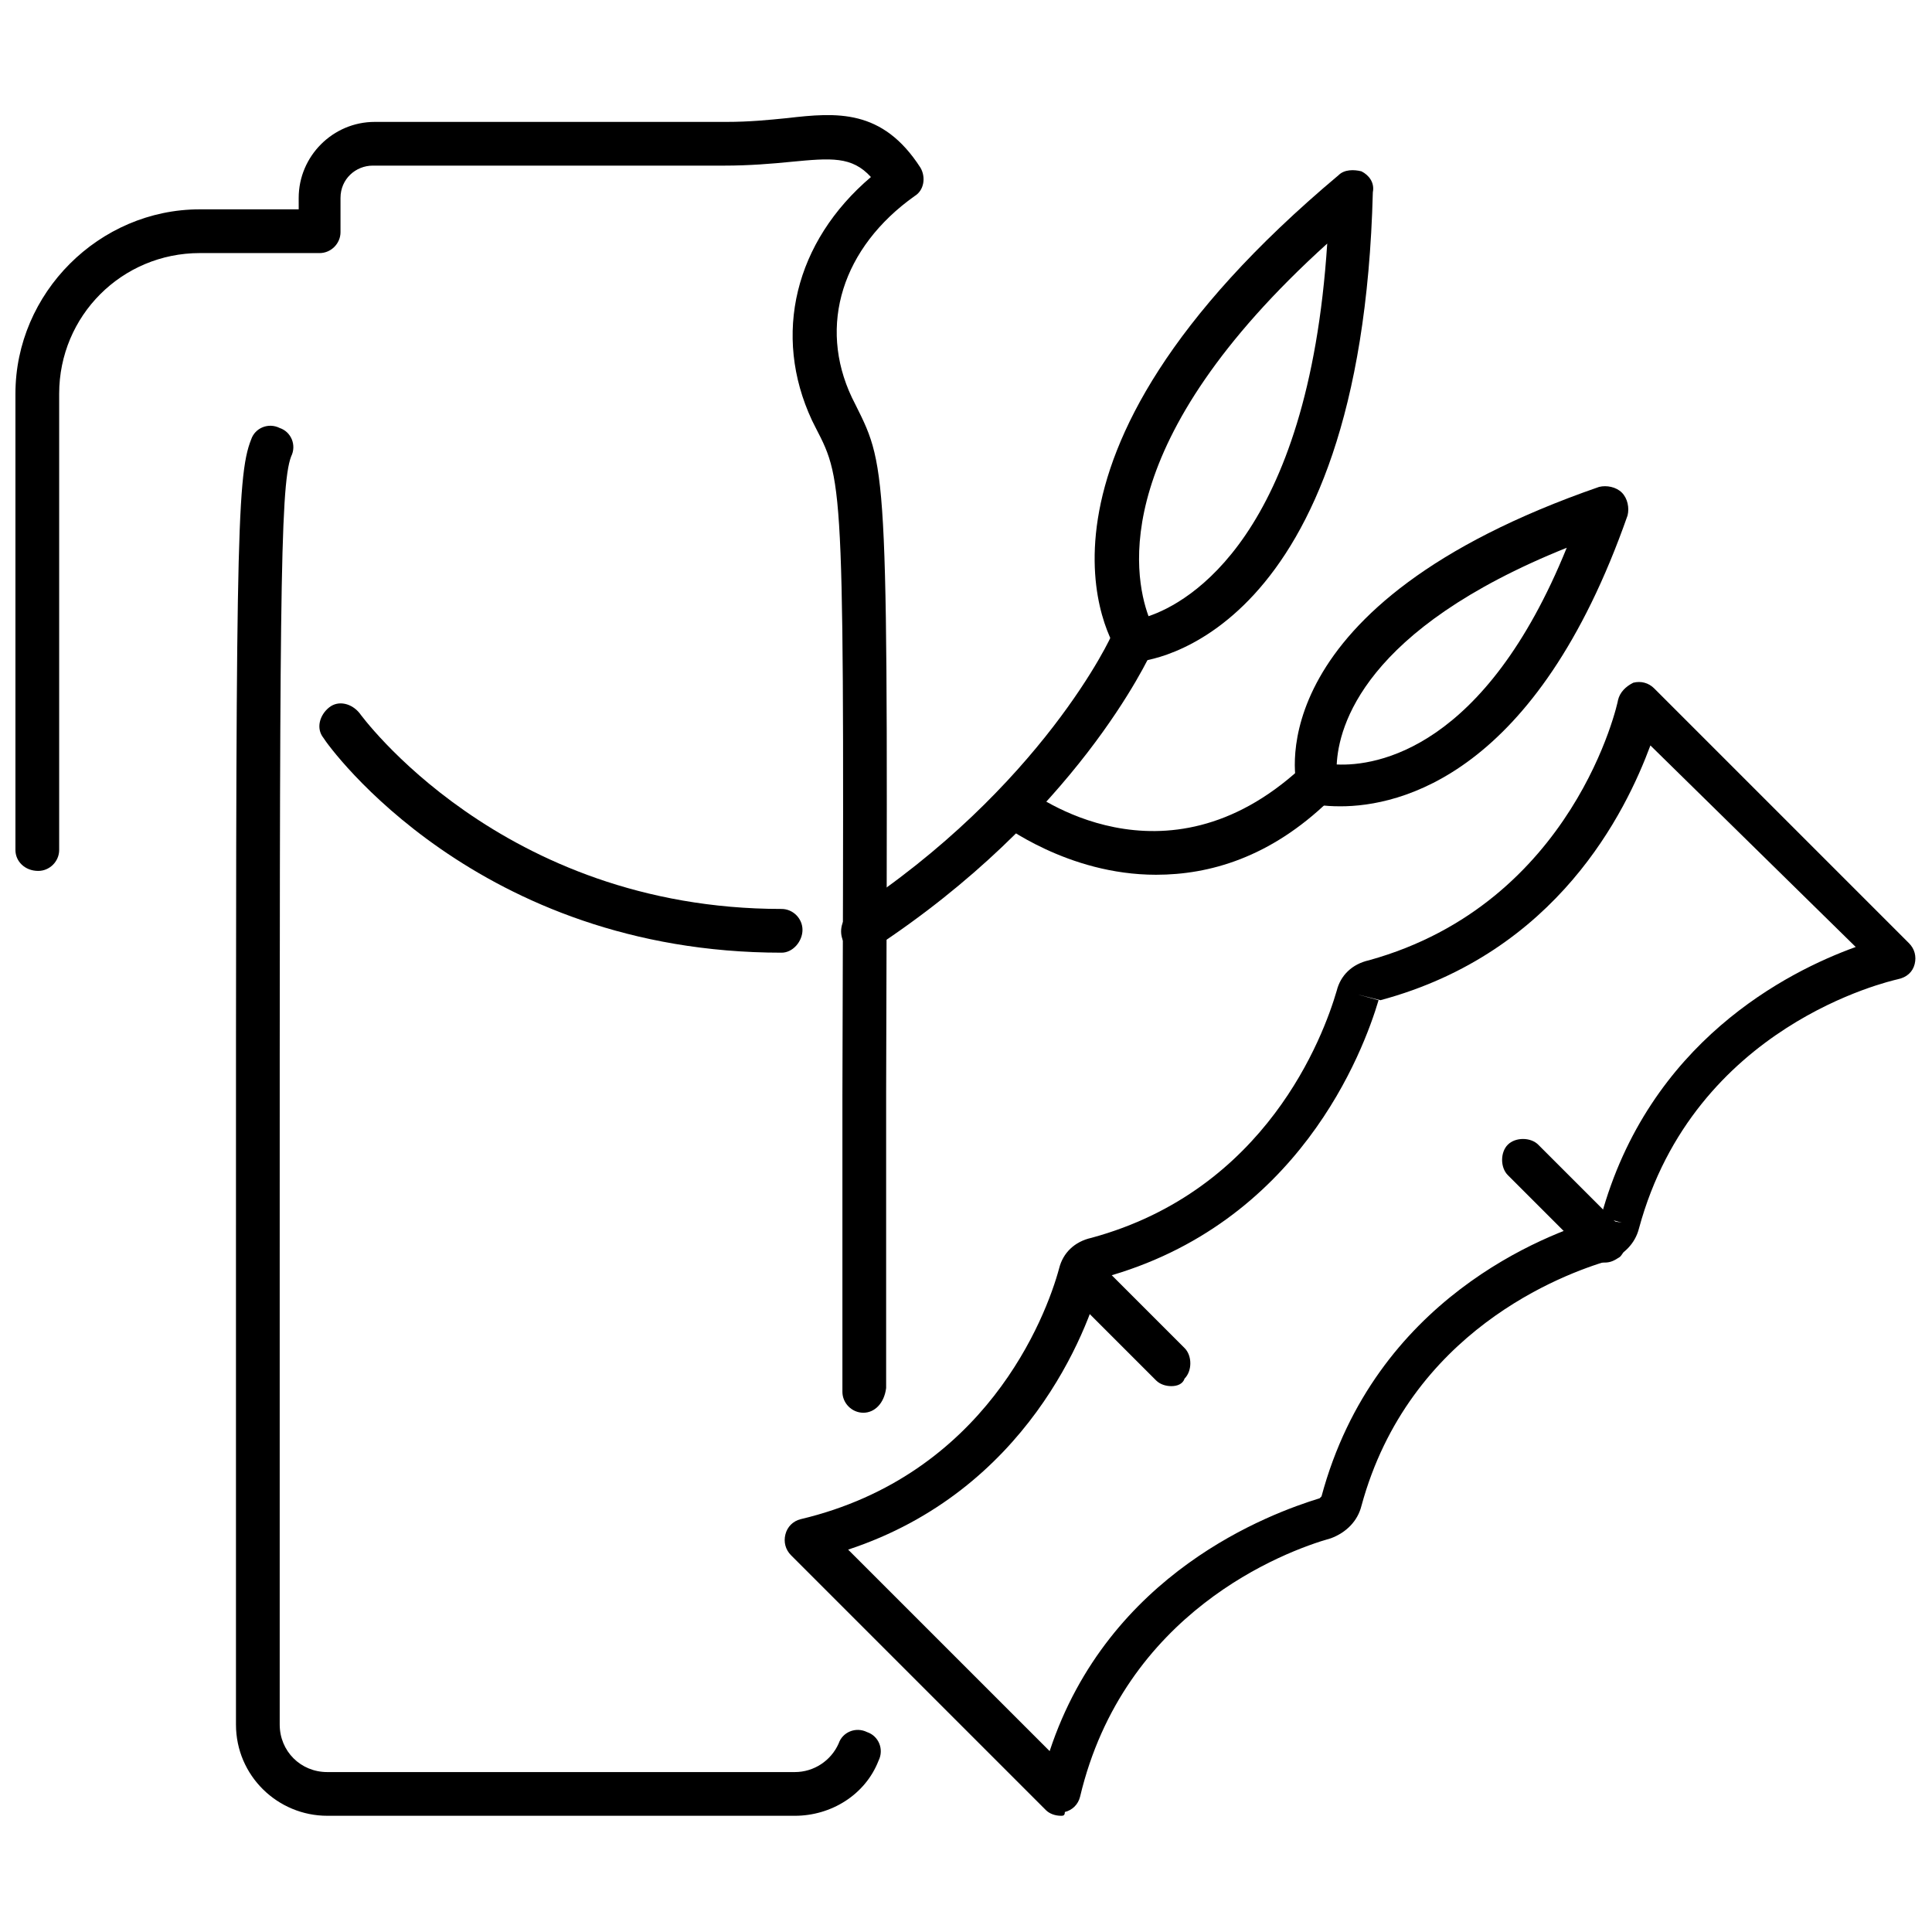 <?xml version="1.0" encoding="UTF-8"?>
<!-- Uploaded to: SVG Repo, www.svgrepo.com, Generator: SVG Repo Mixer Tools -->
<svg width="800px" height="800px" version="1.1" viewBox="144 144 512 512" xmlns="http://www.w3.org/2000/svg">
 <defs>
  <clipPath id="b">
   <path d="m351 324h300.9v302h-300.9z"/>
  </clipPath>
  <clipPath id="a">
   <path d="m148.09 174h240.91v345h-240.91z"/>
  </clipPath>
 </defs>
 <path d="m444.84 319.39c-2.016 0-3.527-1.008-4.535-2.519-1.512-2.016-32.242-50.383 58.441-126.46 1.512-1.512 4.031-1.512 6.047-1.008 2.016 1.008 3.527 3.023 3.023 5.543-3.023 118.39-59.953 124.44-62.977 124.44zm50.887-110.84c-57.938 52.395-51.387 87.664-47.359 98.746 10.582-3.527 42.32-21.16 47.359-98.746z"/>
 <path d="m499.25 357.68c-4.535 0-7.055-0.504-7.559-1.008-2.016-0.504-3.527-2.016-4.031-4.535-0.504-2.016-10.078-47.863 80.105-79.098 2.016-0.504 4.535 0 6.047 1.512s2.016 4.031 1.512 6.047c-24.184 69.02-60.457 77.082-76.074 77.082zm-1.008-11.086c10.578 0.504 39.297-4.031 60.961-57.434-53.91 21.664-60.457 47.359-60.961 57.434z"/>
 <g clip-path="url(#b)">
  <path d="m425.19 625.2c-1.512 0-3.023-0.504-4.031-1.512l-67.508-67.512c-1.512-1.512-2.016-3.527-1.512-5.543 0.504-2.016 2.016-3.527 4.031-4.031 48.871-11.586 64.992-53.402 68.52-66.504 1.008-4.031 4.031-7.055 8.566-8.062 46.352-12.594 61.465-53.402 64.992-65.496 1.008-4.031 4.031-7.055 8.566-8.062 54.406-15.109 65.992-68.512 65.992-69.016 0.504-2.016 2.016-3.527 4.031-4.535 2.016-0.504 4.031 0 5.543 1.512l67.512 67.512c1.512 1.512 2.016 3.527 1.512 5.543s-2.016 3.527-4.535 4.031c-2.016 0.504-53.906 12.09-68.52 66-1.008 4.031-4.031 7.055-8.062 8.566-12.09 3.527-52.898 18.641-65.496 64.992-1.008 4.031-4.031 7.055-8.062 8.566-12.594 3.527-54.914 19.648-66.504 68.52-0.504 2.016-2.016 3.527-4.031 4.031 0.004 1-0.5 1-1.004 1zm-56.426-70.535 53.402 53.402c15.621-47.355 58.445-62.977 71.543-67.004l0.504-0.504c14.105-52.395 59.449-69.527 73.555-73.555l6.047 1.008-5.543-1.512c12.594-46.352 49.375-64.992 67.512-71.539l-54.41-53.41c-6.551 17.633-24.688 54.914-71.539 67.512l-6.047-1.512 5.543 1.512c-4.031 13.602-21.16 59.449-73.051 73.555l-0.504 0.504c-3.531 13.605-19.652 55.926-67.012 71.543z"/>
 </g>
 <path d="m265.48 625.2h-34.762c-13.098 0-24.184-10.578-24.184-24.184v-117.89c0-192.46 0-212.61 4.031-222.68 1.008-3.023 4.535-4.535 7.559-3.023 3.023 1.008 4.535 4.535 3.023 7.559-3.023 8.062-3.023 39.801-3.023 218.15v117.89c0 7.055 5.543 12.594 12.594 12.594h123.94c5.039 0 9.574-3.023 11.586-7.559 1.008-3.023 4.535-4.535 7.559-3.023 3.023 1.008 4.535 4.535 3.023 7.559-3.527 9.07-12.594 14.609-22.168 14.609z"/>
 <g clip-path="url(#a)">
  <path d="m372.79 518.39c-3.023 0-5.543-2.519-5.543-5.543v-78.09c0.504-162.73 0.504-162.73-7.055-177.34l-1.008-2.016c-10.578-22.672-4.531-47.359 15.621-64.488-5.039-5.543-10.578-5.039-21.16-4.031-5.039 0.504-11.082 1.008-17.633 1.008h-46.855-46.352c-4.535 0-8.566 3.527-8.566 8.566v9.07c0 3.023-2.519 5.543-5.543 5.543l-31.734-0.004c-20.656 0-37.281 16.625-37.281 37.281v120.91c0 3.023-2.519 5.543-5.543 5.543-3.527 0-6.047-2.519-6.047-5.543v-120.91c0-26.703 22.168-48.871 48.871-48.871h26.199l-0.004-3.019c0-11.082 9.07-20.152 20.152-20.152h46.352 46.855c6.047 0 11.082-0.504 16.121-1.008 13.098-1.512 25.191-2.519 35.266 13.098 1.512 2.519 1.008 6.047-1.512 7.559-19.145 13.602-25.695 34.258-16.625 53.402l1.008 2.016c8.566 17.129 8.566 17.129 8.062 182.38v78.09c-0.504 4.031-3.023 6.551-6.047 6.551z"/>
 </g>
 <path d="m372.79 396.47c-2.016 0-3.527-1.008-5.039-2.519-1.512-2.519-1.008-6.047 1.512-8.062 50.883-33.25 69.527-73.555 69.527-74.059 1.512-3.023 4.535-4.031 7.559-3.023 3.023 1.512 4.031 4.535 3.023 7.559-1.008 2.016-20.152 43.832-74.059 79.098-0.004 0.504-1.516 1.008-2.523 1.008z"/>
 <path d="m450.38 375.82c-23.68 0-40.809-13.602-41.312-13.602-2.519-2.016-3.023-5.543-1.008-8.062 2.016-2.519 5.543-3.023 8.062-1.008 1.512 1.008 36.273 27.711 72.547-5.543 2.519-2.016 6.047-2.016 8.062 0.504s2.016 6.047-0.504 8.062c-15.617 15.113-31.742 19.648-45.848 19.648z"/>
 <path d="m454.41 511.34c-1.512 0-3.023-0.504-4.031-1.512l-24.184-24.184c-2.016-2.016-2.016-6.047 0-8.062 2.016-2.016 6.047-2.016 8.062 0l23.68 23.68c2.016 2.016 2.016 6.047 0 8.062-0.504 1.512-2.016 2.016-3.527 2.016z"/>
 <path d="m569.28 478.59c-1.512 0-3.023-0.504-4.031-1.512l-21.664-21.664c-2.016-2.016-2.016-6.047 0-8.062s6.047-2.016 8.062 0l21.664 21.664c2.016 2.016 2.016 6.047 0 8.062-1.512 1.008-2.519 1.512-4.031 1.512z"/>
 <path d="m351.13 396.47c-80.609 0-119.91-54.41-121.42-56.93-2.016-2.519-1.008-6.047 1.512-8.062 2.519-2.016 6.047-1.008 8.062 1.512 0 0 37.281 51.891 111.84 51.891 3.023 0 5.543 2.519 5.543 5.543 0 3.023-2.519 6.047-5.543 6.047z"/>
</svg>